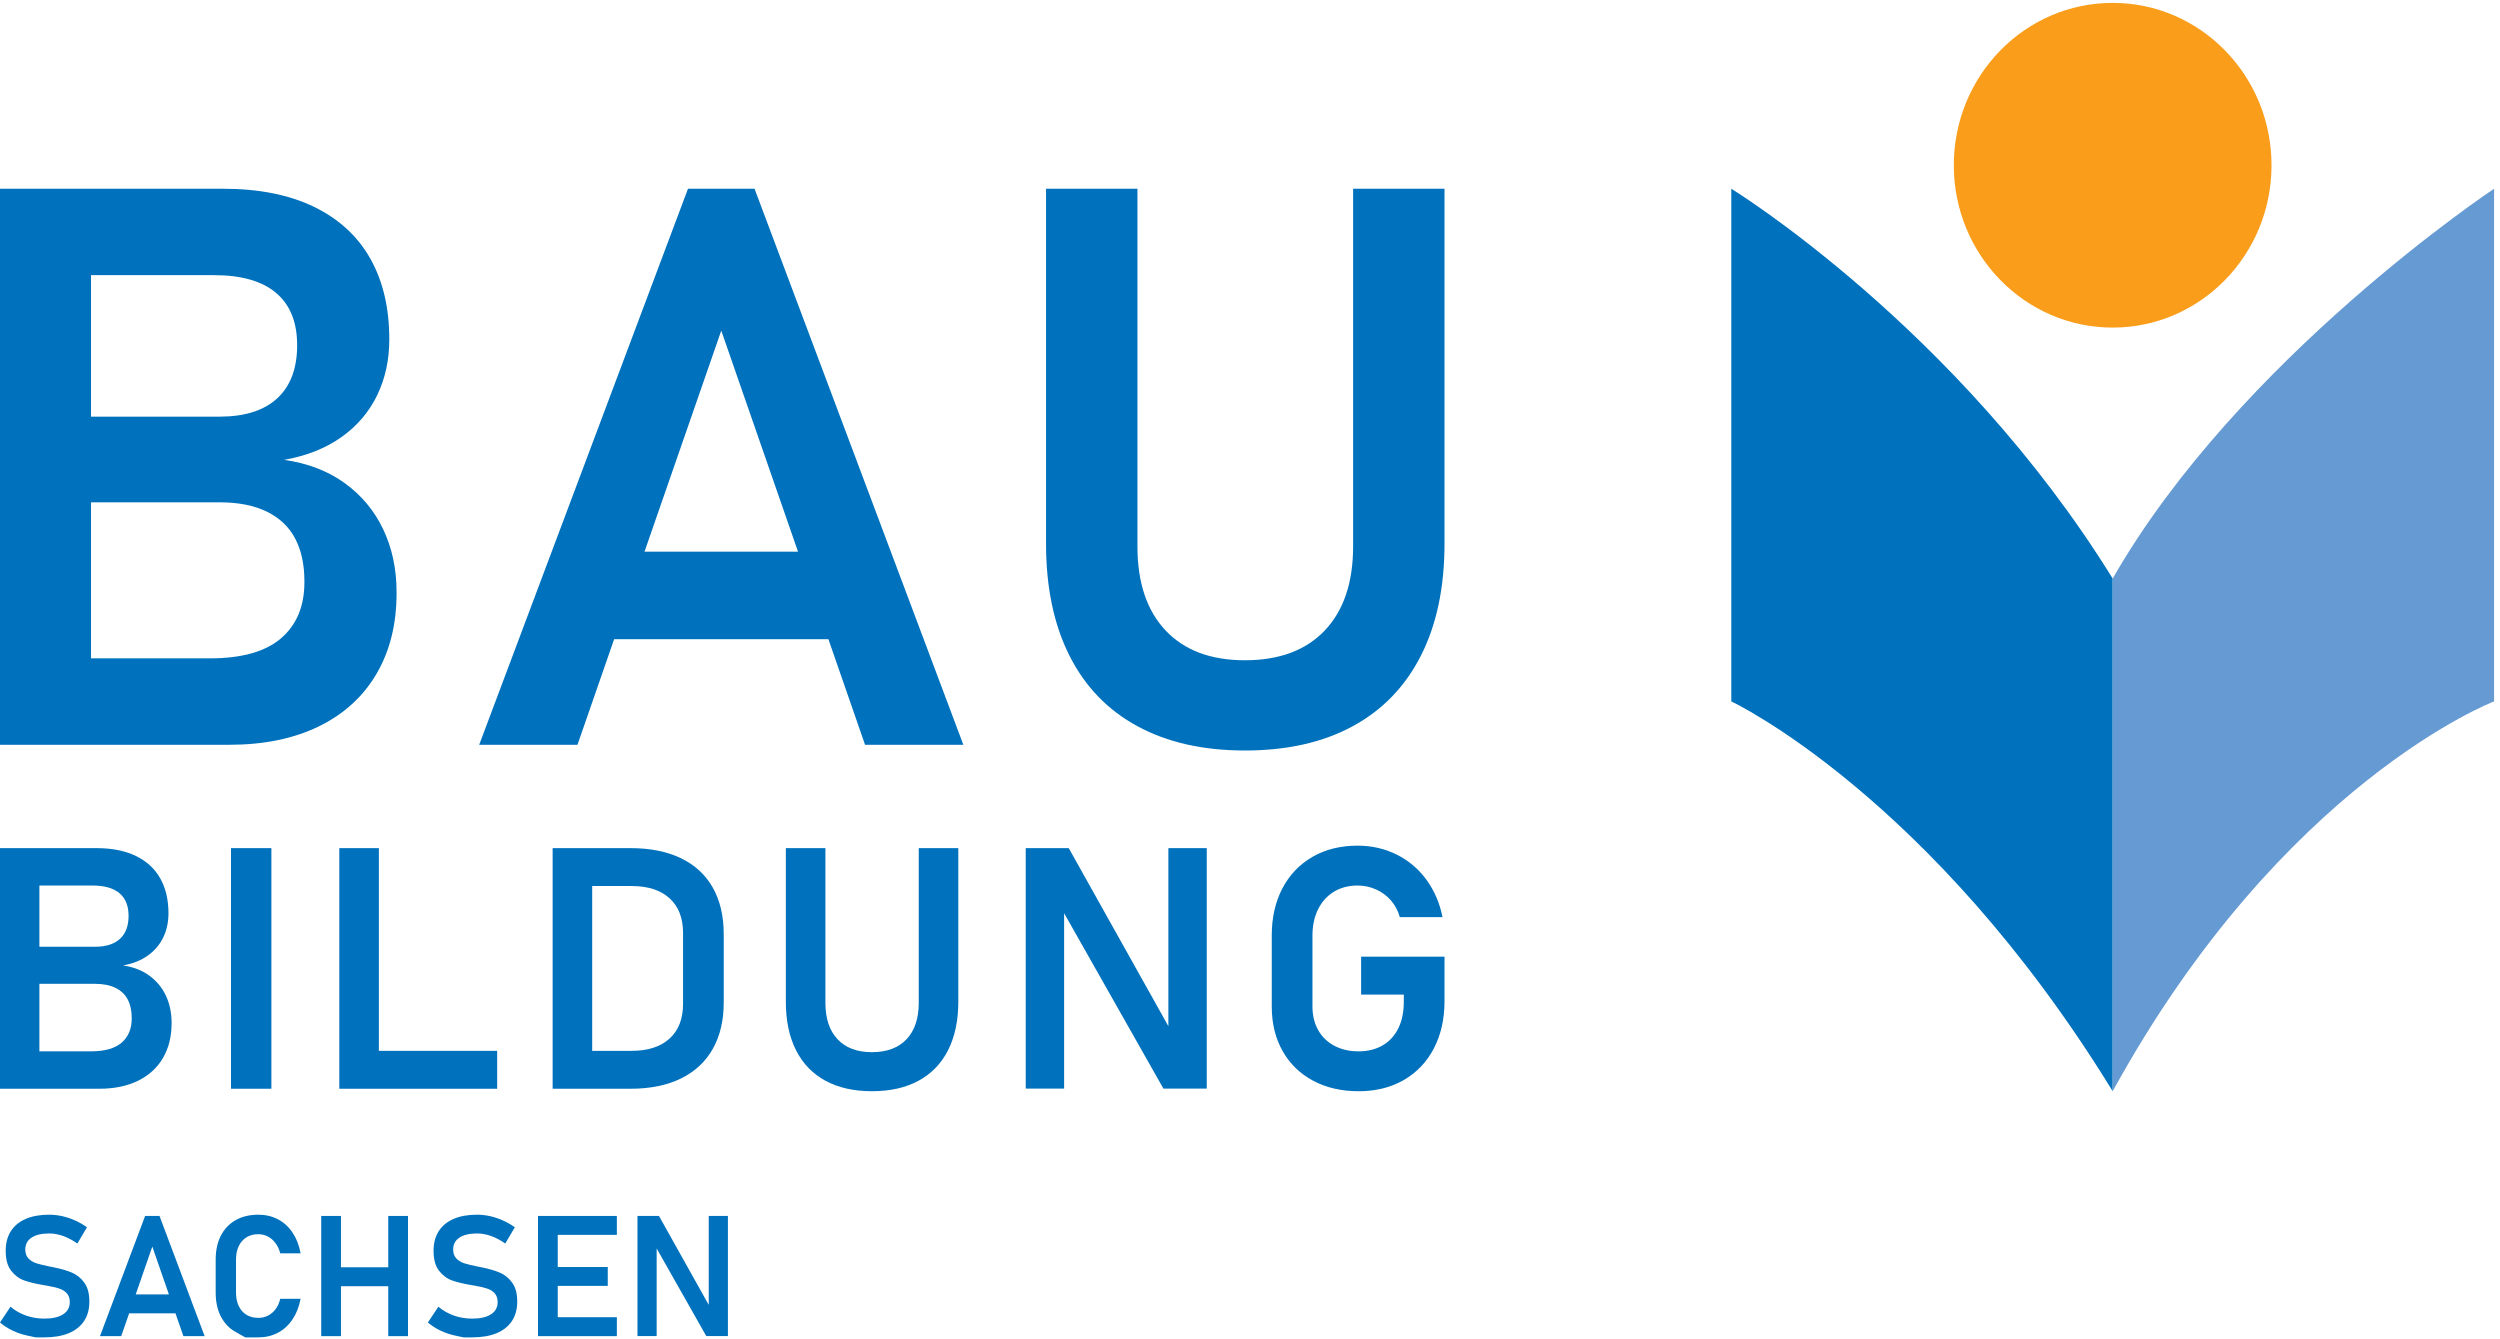 <?xml version="1.0" encoding="UTF-8" standalone="no"?>
<!DOCTYPE svg PUBLIC "-//W3C//DTD SVG 1.1//EN" "http://www.w3.org/Graphics/SVG/1.1/DTD/svg11.dtd">
<svg width="100%" height="100%" viewBox="0 0 1184 634" version="1.1" xmlns="http://www.w3.org/2000/svg" xmlns:xlink="http://www.w3.org/1999/xlink" xml:space="preserve" xmlns:serif="http://www.serif.com/" style="fill-rule:evenodd;clip-rule:evenodd;stroke-linejoin:round;stroke-miterlimit:2;">
    <g transform="matrix(4.167,0,0,4.167,0,0)">
        <path d="M8.16,144.633C7.593,144.395 6.887,144.192 6.041,144.023C6.01,144.016 5.976,144.01 5.939,144.003C5.9,143.998 5.866,143.992 5.835,143.986C5.81,143.979 5.786,143.974 5.765,143.971C5.742,143.968 5.719,143.963 5.694,143.956C5.036,143.826 4.524,143.702 4.158,143.585C3.791,143.47 3.485,143.287 3.241,143.036C2.997,142.786 2.875,142.444 2.875,142.011L2.875,142.002C2.875,141.427 3.111,140.981 3.584,140.664C4.057,140.348 4.726,140.189 5.59,140.189C6.11,140.189 6.643,140.287 7.188,140.48C7.732,140.675 8.269,140.959 8.794,141.334L9.884,139.484C9.439,139.171 8.981,138.91 8.509,138.7C8.034,138.49 7.553,138.33 7.061,138.22C6.569,138.112 6.079,138.056 5.59,138.056C4.55,138.056 3.66,138.215 2.922,138.535C2.183,138.855 1.619,139.322 1.23,139.935C0.843,140.549 0.647,141.289 0.647,142.153L0.647,142.163C0.647,143.14 0.855,143.894 1.269,144.426C1.682,144.959 2.183,145.33 2.771,145.536C3.36,145.743 4.112,145.92 5.026,146.071L5.195,146.099C5.215,146.106 5.233,146.108 5.253,146.108C5.271,146.108 5.289,146.111 5.309,146.118C5.879,146.217 6.345,146.327 6.709,146.442C7.072,146.558 7.365,146.74 7.592,146.988C7.817,147.235 7.931,147.568 7.931,147.988L7.931,147.997C7.931,148.591 7.678,149.052 7.173,149.378C6.669,149.705 5.961,149.867 5.045,149.867C4.313,149.867 3.619,149.752 2.965,149.524C2.31,149.295 1.719,148.959 1.193,148.514L0,150.308C0.438,150.679 0.922,150.988 1.451,151.239C1.98,151.489 2.548,151.678 3.151,151.807C3.757,151.936 4.059,151.999 4.059,151.999L5.045,151.999C6.122,151.999 7.043,151.842 7.809,151.525C8.572,151.208 9.155,150.748 9.556,150.14C9.956,149.532 10.156,148.802 10.156,147.95L10.156,147.932C10.156,147.023 9.965,146.306 9.584,145.78C9.202,145.252 8.727,144.872 8.16,144.633Z" style="fill:rgb(0,113,188);fill-rule:nonzero;"/>
        <path d="M196.769,21.451L196.769,79.718C196.769,79.718 219.451,90.369 240.117,124.023L240.117,65.756C222.486,37.233 196.769,21.451 196.769,21.451Z" style="fill:rgb(0,113,188);fill-rule:nonzero;"/>
        <path d="M283.464,21.451C283.464,21.451 254.449,40.71 240.117,65.756L240.117,124.023C259.403,88.898 283.464,79.718 283.464,79.718L283.464,21.451Z" style="fill:rgb(101,154,210);fill-rule:nonzero;"/>
        <path d="M258.17,18.781C258.17,28.971 250.088,37.233 240.117,37.233C230.145,37.233 222.06,28.971 222.06,18.781C222.06,8.589 230.145,0.328 240.117,0.328C250.088,0.328 258.17,8.589 258.17,18.781Z" style="fill:rgb(249,157,27);fill-rule:nonzero;"/>
        <path d="M39.161,54.896C37.249,53.52 34.96,52.644 32.294,52.266C34.873,51.804 37.054,50.934 38.836,49.659C40.617,48.384 41.965,46.798 42.877,44.9C43.79,43.002 44.246,40.894 44.246,38.576C44.246,35.012 43.529,31.954 42.095,29.405C40.66,26.856 38.53,24.891 35.706,23.516C32.881,22.14 29.425,21.451 25.34,21.451L0.001,21.451L0.001,84.647L26.078,84.647C29.991,84.647 33.373,83.951 36.228,82.561C39.081,81.17 41.269,79.179 42.79,76.585C44.312,73.991 45.072,70.942 45.072,67.435L45.072,67.305C45.072,64.668 44.565,62.285 43.551,60.155C42.536,58.025 41.074,56.273 39.161,54.896ZM10.345,31.273L24.34,31.273C27.44,31.273 29.787,31.947 31.382,33.295C32.975,34.642 33.773,36.62 33.773,39.227C33.773,41.865 33.019,43.878 31.512,45.269C30.005,46.66 27.817,47.354 24.948,47.354L10.345,47.354L10.345,31.273ZM34.597,66.175C34.597,68.899 33.713,71.021 31.946,72.542C30.178,74.063 27.483,74.825 23.862,74.825L10.345,74.825L10.345,57.091L24.948,57.091C27.093,57.091 28.889,57.446 30.338,58.156C31.786,58.867 32.859,59.888 33.554,61.22C34.25,62.554 34.597,64.162 34.597,66.044L34.597,66.175Z" style="fill:rgb(0,113,188);fill-rule:nonzero;"/>
        <path d="M78.194,21.451L54.463,84.647L65.634,84.647L69.798,72.651L94.153,72.651L98.317,84.647L109.489,84.647L85.757,21.451L78.194,21.451ZM73.253,62.698L81.976,37.576L90.698,62.698L73.253,62.698Z" style="fill:rgb(0,113,188);fill-rule:nonzero;"/>
        <path d="M153.789,21.451L153.789,62.089C153.789,66.204 152.716,69.391 150.572,71.651C148.427,73.912 145.4,75.042 141.488,75.042C137.606,75.042 134.6,73.912 132.47,71.651C130.34,69.391 129.276,66.204 129.276,62.089L129.276,21.451L118.887,21.451L118.887,61.785C118.887,66.74 119.771,70.978 121.54,74.498C123.306,78.018 125.885,80.7 129.276,82.538C132.666,84.379 136.736,85.299 141.488,85.299C146.27,85.299 150.355,84.379 153.745,82.538C157.135,80.7 159.721,78.018 161.503,74.498C163.286,70.978 164.176,66.74 164.176,61.785L164.176,21.451L153.789,21.451Z" style="fill:rgb(0,113,188);fill-rule:nonzero;"/>
        <path d="M16.945,110.867C16.119,110.272 15.127,109.892 13.975,109.73C15.09,109.529 16.033,109.153 16.805,108.601C17.576,108.049 18.159,107.363 18.554,106.541C18.949,105.72 19.147,104.808 19.147,103.805C19.147,102.262 18.836,100.94 18.215,99.837C17.595,98.733 16.673,97.884 15.451,97.288C14.229,96.693 12.732,96.395 10.965,96.395L0,96.395L0,123.742L11.284,123.742C12.978,123.742 14.441,123.44 15.676,122.838C16.911,122.237 17.858,121.374 18.517,120.252C19.175,119.13 19.504,117.81 19.504,116.293L19.504,116.237C19.504,115.095 19.284,114.065 18.846,113.144C18.406,112.221 17.774,111.463 16.945,110.867ZM4.477,100.646L10.532,100.646C11.873,100.646 12.89,100.937 13.58,101.519C14.269,102.103 14.614,102.958 14.614,104.087C14.614,105.228 14.288,106.1 13.636,106.702C12.983,107.303 12.037,107.604 10.796,107.604L4.477,107.604L4.477,100.646ZM14.971,115.747C14.971,116.927 14.588,117.845 13.824,118.503C13.059,119.162 11.893,119.491 10.325,119.491L4.477,119.491L4.477,111.817L10.796,111.817C11.724,111.817 12.501,111.97 13.128,112.278C13.755,112.585 14.219,113.027 14.52,113.604C14.82,114.18 14.971,114.876 14.971,115.691L14.971,115.747Z" style="fill:rgb(0,113,188);fill-rule:nonzero;"/>
        <rect x="26.254" y="96.395" width="4.59" height="27.346" style="fill:rgb(0,113,188);fill-rule:nonzero;"/>
        <path d="M43.06,96.395L38.565,96.395L38.565,123.742L56.506,123.742L56.506,119.434L43.06,119.434L43.06,96.395Z" style="fill:rgb(0,113,188);fill-rule:nonzero;"/>
        <path d="M104.42,113.98C104.42,115.76 103.957,117.139 103.029,118.118C102.1,119.095 100.791,119.585 99.097,119.585C97.417,119.585 96.116,119.095 95.194,118.118C94.273,117.139 93.812,115.76 93.812,113.98L93.812,96.395L89.316,96.395L89.316,113.849C89.316,115.993 89.699,117.826 90.464,119.35C91.23,120.872 92.346,122.032 93.812,122.829C95.278,123.625 97.041,124.023 99.097,124.023C101.167,124.023 102.935,123.625 104.401,122.829C105.868,122.032 106.989,120.872 107.759,119.35C108.53,117.826 108.916,115.993 108.916,113.849L108.916,96.395L104.42,96.395L104.42,113.98Z" style="fill:rgb(0,113,188);fill-rule:nonzero;"/>
        <path d="M77.396,97.542C75.809,96.777 73.899,96.395 71.668,96.395L62.81,96.395L62.81,123.742L71.649,123.742C73.919,123.742 75.847,123.346 77.433,122.556C79.019,121.766 80.219,120.638 81.034,119.171C81.849,117.705 82.257,115.961 82.257,113.942L82.257,106.194C82.257,104.124 81.843,102.356 81.016,100.889C80.189,99.423 78.981,98.308 77.396,97.542ZM77.631,114.092C77.631,115.798 77.12,117.115 76.098,118.041C75.075,118.97 73.637,119.434 71.781,119.434L67.305,119.434L67.305,100.702L71.781,100.702C73.637,100.702 75.075,101.165 76.098,102.094C77.12,103.022 77.631,104.338 77.631,106.043L77.631,114.092Z" style="fill:rgb(0,113,188);fill-rule:nonzero;"/>
        <path d="M132.792,116.634L121.468,96.395L116.579,96.395L116.579,123.722L120.942,123.722L120.942,103.792L132.226,123.722L137.154,123.722L137.154,96.395L132.792,96.395L132.792,116.634Z" style="fill:rgb(0,113,188);fill-rule:nonzero;"/>
        <path d="M154.697,108.732L154.697,113.039L159.549,113.039L159.549,113.867C159.549,115.033 159.339,116.039 158.919,116.885C158.5,117.733 157.9,118.377 157.124,118.823C156.345,119.269 155.443,119.491 154.415,119.491C153.374,119.491 152.457,119.281 151.66,118.861C150.863,118.441 150.249,117.844 149.816,117.074C149.384,116.303 149.168,115.409 149.168,114.394L149.168,106.326C149.168,105.197 149.38,104.204 149.806,103.344C150.233,102.486 150.832,101.821 151.603,101.35C152.375,100.88 153.274,100.645 154.302,100.645C155.003,100.645 155.684,100.787 156.342,101.068C157.001,101.35 157.572,101.761 158.053,102.3C158.537,102.84 158.885,103.485 159.098,104.238L163.951,104.238C163.625,102.62 163.01,101.197 162.107,99.969C161.205,98.74 160.076,97.79 158.721,97.119C157.368,96.449 155.895,96.113 154.302,96.113C152.359,96.113 150.65,96.536 149.176,97.382C147.704,98.229 146.563,99.423 145.753,100.964C144.945,102.507 144.541,104.294 144.541,106.326L144.541,114.394C144.541,116.312 144.952,117.998 145.773,119.453C146.594,120.908 147.751,122.033 149.243,122.83C150.735,123.625 152.459,124.024 154.415,124.024C156.358,124.024 158.066,123.6 159.541,122.754C161.013,121.907 162.154,120.71 162.963,119.161C163.772,117.613 164.176,115.824 164.176,113.792L164.176,108.732L154.697,108.732Z" style="fill:rgb(0,113,188);fill-rule:nonzero;"/>
        <path d="M16.493,138.198L11.363,151.859L13.776,151.859L14.678,149.265L19.943,149.265L20.843,151.859L23.258,151.859L18.129,138.198L16.493,138.198ZM17.311,141.683L19.196,147.114L15.425,147.114L17.311,141.683Z" style="fill:rgb(0,113,188);fill-rule:nonzero;"/>
        <path d="M27.135,141.626C27.342,141.194 27.634,140.862 28.013,140.626C28.393,140.392 28.841,140.273 29.362,140.273C29.749,140.273 30.111,140.362 30.446,140.537C30.781,140.712 31.071,140.964 31.315,141.292C31.56,141.623 31.738,142.005 31.852,142.445L34.163,142.445C33.999,141.542 33.698,140.76 33.256,140.099C32.814,139.44 32.261,138.933 31.594,138.582C30.926,138.232 30.182,138.056 29.362,138.056C28.371,138.056 27.512,138.263 26.782,138.676C26.052,139.09 25.492,139.678 25.1,140.442C24.709,141.206 24.513,142.112 24.513,143.159L24.513,146.907C24.513,147.954 24.709,148.858 25.1,149.623C25.492,150.387 26.052,150.974 26.782,151.384C27.512,151.794 27.877,151.999 27.877,151.999L29.362,151.999C30.175,151.999 30.917,151.825 31.584,151.474C32.25,151.123 32.805,150.617 33.246,149.956C33.689,149.295 33.993,148.514 34.163,147.612L31.852,147.612C31.745,148.069 31.57,148.461 31.326,148.786C31.08,149.112 30.79,149.36 30.456,149.529C30.12,149.698 29.756,149.782 29.362,149.782C28.841,149.782 28.393,149.666 28.013,149.435C27.634,149.203 27.342,148.872 27.135,148.439C26.927,148.006 26.824,147.497 26.824,146.907L26.824,143.159C26.824,142.569 26.927,142.059 27.135,141.626Z" style="fill:rgb(0,113,188);fill-rule:nonzero;"/>
        <path d="M44.128,138.198L44.128,144.032L38.753,144.032L38.753,138.198L36.508,138.198L36.508,151.859L38.753,151.859L38.753,146.184L44.128,146.184L44.128,151.859L46.372,151.859L46.372,138.198L44.128,138.198Z" style="fill:rgb(0,113,188);fill-rule:nonzero;"/>
        <path d="M56.789,144.633C56.223,144.395 55.517,144.192 54.671,144.023C54.64,144.016 54.605,144.01 54.567,144.003C54.529,143.998 54.496,143.992 54.465,143.986C54.439,143.979 54.415,143.974 54.394,143.971C54.372,143.968 54.348,143.963 54.323,143.956C53.666,143.826 53.153,143.702 52.786,143.585C52.421,143.47 52.115,143.287 51.871,143.036C51.627,142.786 51.505,142.444 51.505,142.011L51.505,142.002C51.505,141.427 51.741,140.981 52.214,140.664C52.687,140.348 53.356,140.189 54.219,140.189C54.74,140.189 55.273,140.287 55.817,140.48C56.361,140.675 56.898,140.959 57.424,141.334L58.514,139.484C58.069,139.171 57.61,138.91 57.137,138.7C56.664,138.49 56.183,138.33 55.69,138.22C55.198,138.112 54.709,138.056 54.219,138.056C53.18,138.056 52.29,138.215 51.552,138.535C50.813,138.855 50.249,139.322 49.859,139.935C49.472,140.549 49.277,141.289 49.277,142.153L49.277,142.163C49.277,143.14 49.484,143.894 49.898,144.426C50.312,144.959 50.813,145.33 51.401,145.536C51.989,145.743 52.741,145.92 53.655,146.071L53.825,146.099C53.844,146.106 53.863,146.108 53.882,146.108C53.9,146.108 53.919,146.111 53.939,146.118C54.507,146.217 54.975,146.327 55.337,146.442C55.701,146.558 55.995,146.74 56.222,146.988C56.446,147.235 56.56,147.568 56.56,147.988L56.56,147.997C56.56,148.591 56.307,149.052 55.803,149.378C55.298,149.705 54.589,149.867 53.675,149.867C52.942,149.867 52.247,149.752 51.594,149.524C50.939,149.295 50.349,148.959 49.823,148.514L48.63,150.308C49.067,150.679 49.552,150.988 50.08,151.239C50.61,151.489 51.178,151.678 51.781,151.807C52.387,151.936 52.688,151.999 52.688,151.999L53.675,151.999C54.751,151.999 55.673,151.842 56.438,151.525C57.202,151.208 57.783,150.748 58.185,150.14C58.585,149.532 58.786,148.802 58.786,147.95L58.786,147.932C58.786,147.023 58.595,146.306 58.212,145.78C57.831,145.252 57.357,144.872 56.789,144.633Z" style="fill:rgb(0,113,188);fill-rule:nonzero;"/>
        <path d="M70.108,138.198L61.146,138.198L61.146,151.859L70.108,151.859L70.108,149.707L63.39,149.707L63.39,146.147L69.074,146.147L69.074,144.003L63.39,144.003L63.39,140.348L70.108,140.348L70.108,138.198Z" style="fill:rgb(0,113,188);fill-rule:nonzero;"/>
        <path d="M80.552,138.198L80.552,148.308L74.895,138.198L72.451,138.198L72.451,151.849L74.632,151.849L74.632,141.892L80.27,151.849L82.731,151.849L82.731,138.198L80.552,138.198Z" style="fill:rgb(0,113,188);fill-rule:nonzero;"/>
    </g>
</svg>
